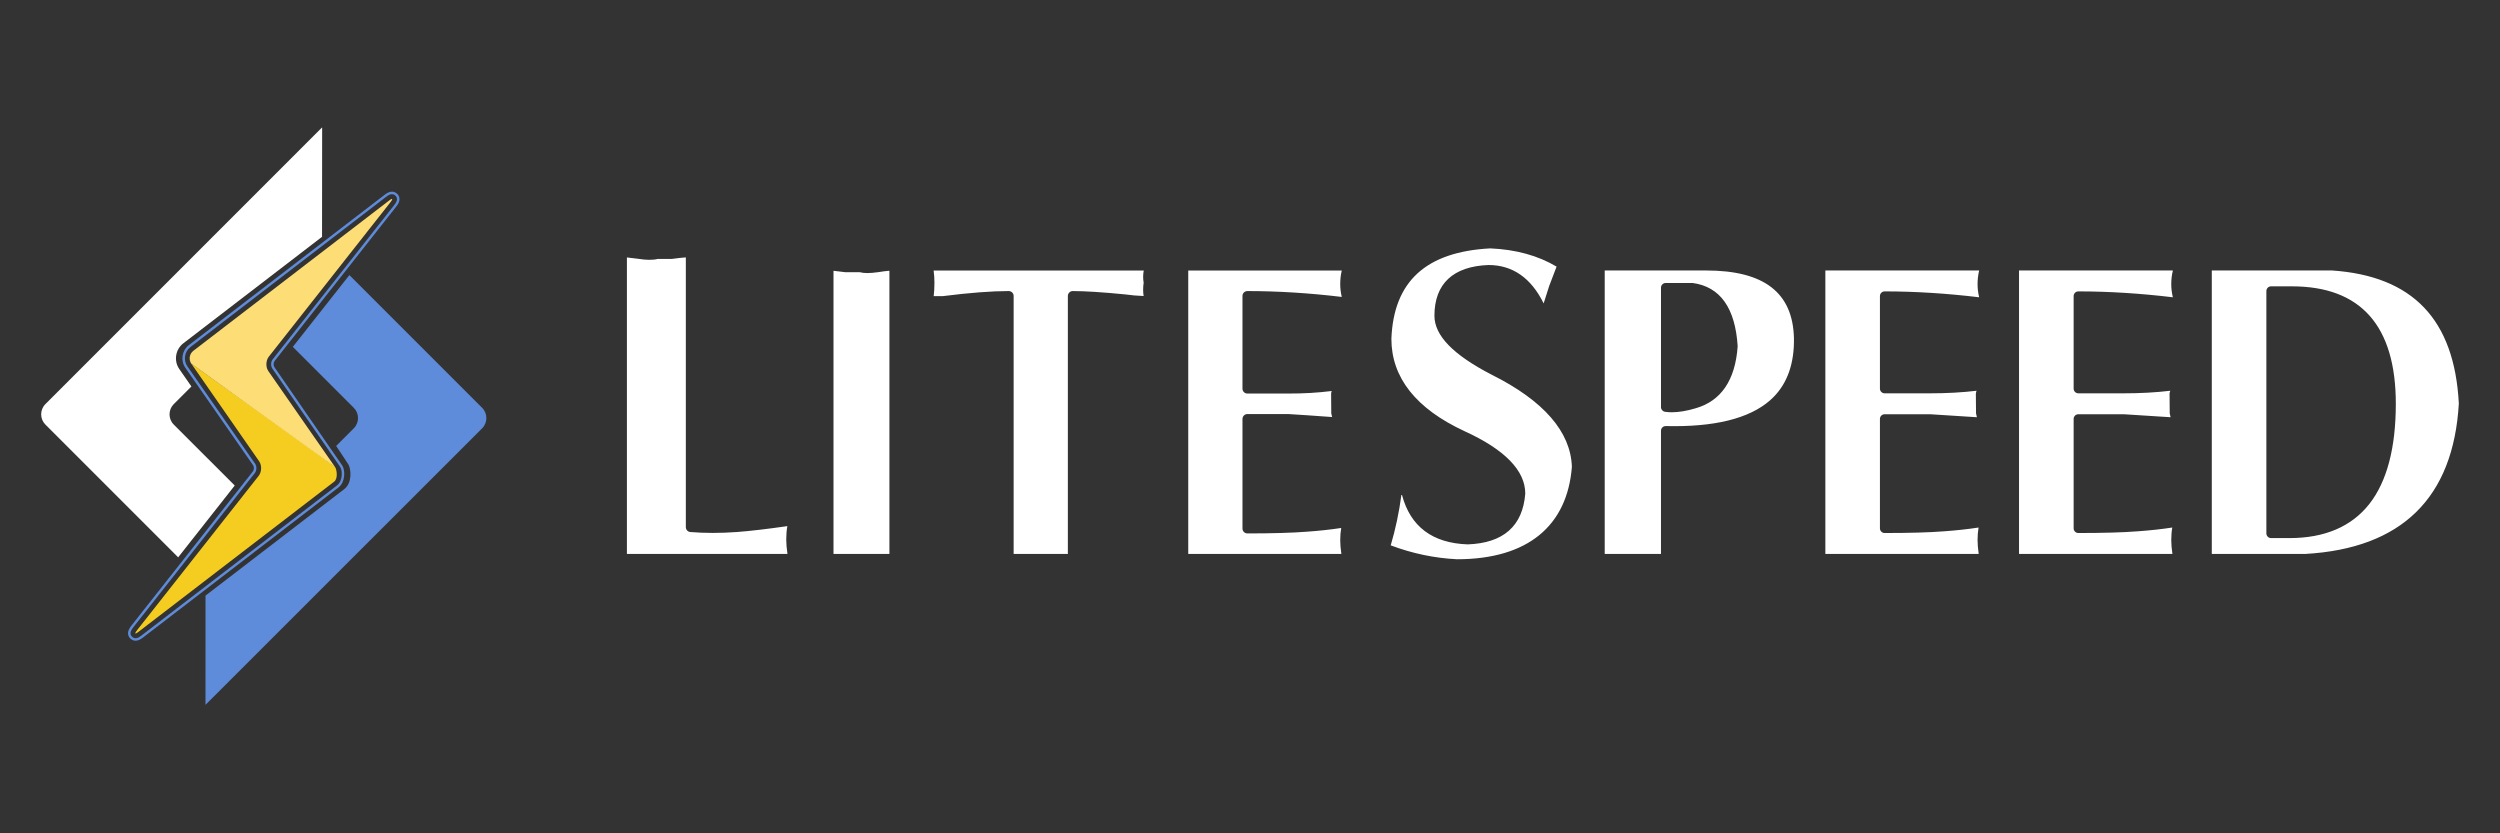 <svg xmlns="http://www.w3.org/2000/svg" xmlns:xlink="http://www.w3.org/1999/xlink" width="1500" zoomAndPan="magnify" viewBox="0 0 1125 375" height="500" preserveAspectRatio="xMidYMid meet" version="1.0"><rect x="0" y="0" width="1125" height="375" fill="#333333" stroke="none"/><path fill="#ffffff" d="M 234.059 152.355 L 220.199 166.215 L 234.125 152.297 C 234.109 152.305 234.094 152.32 234.059 152.355 Z M 234.059 152.355 " fill-opacity="1" fill-rule="nonzero"/><path fill="#ffffff" d="M 210.703 175.711 L 220.199 166.219 Z M 210.703 175.711 " fill-opacity="1" fill-rule="nonzero"/><path fill="#ffffff" d="M 308.625 115.824 L 308.625 237.211 C 308.625 238.352 309.512 239.32 310.637 239.41 C 317.035 239.949 324.137 239.949 331.602 239.41 C 337.695 238.949 345.133 238.074 354.309 236.754 C 353.973 238.598 353.809 240.602 353.809 242.766 C 353.809 244.609 353.996 246.848 354.355 249.27 L 282.109 249.27 L 282.109 115.855 C 283.492 115.977 285.266 116.191 287.461 116.496 C 290.664 117.043 293.953 117.059 295.914 116.535 L 302.414 116.508 C 304.887 116.164 306.938 115.934 308.625 115.824 Z M 395.223 122.469 C 391.371 123.008 388.801 123.02 386.945 122.496 L 380.449 122.496 C 378.156 122.184 376.406 121.984 375.078 121.859 L 375.078 249.277 L 400.234 249.277 L 400.234 121.832 C 398.785 121.941 397.137 122.148 395.223 122.469 Z M 420.133 121.738 C 420.375 123.543 420.496 125.348 420.496 127.117 C 420.496 129.441 420.387 131.496 420.168 133.246 L 424.367 133.246 C 436.27 131.742 446.262 130.977 453.93 130.977 C 455.148 130.977 456.137 131.961 456.137 133.176 L 456.137 249.27 L 480.535 249.27 L 480.535 133.18 C 480.535 131.965 481.527 130.98 482.746 130.98 C 488.316 130.98 496.297 131.488 506.477 132.496 C 509.043 132.871 511.781 133.105 514.629 133.207 C 514.34 131.453 514.34 129.434 514.641 127.176 C 514.324 125.371 514.34 123.547 514.695 121.742 L 420.133 121.742 Z M 534.711 121.738 L 534.711 249.27 L 603.621 249.27 C 603.277 246.969 603.102 244.871 603.102 243.148 C 603.102 241.164 603.254 239.305 603.543 237.59 C 598.844 238.305 593.617 238.883 588.02 239.27 C 581.504 239.777 572.516 240.043 561.316 240.043 C 560.098 240.043 559.117 239.051 559.117 237.828 L 559.117 188.531 C 559.117 187.32 560.098 186.324 561.316 186.324 L 579.758 186.324 C 585.898 186.691 590.844 187.047 595.777 187.406 L 599.441 187.66 C 599.336 187.176 599.211 186.629 599.07 186.039 L 599.004 177.172 C 599.004 176.914 599.039 176.676 599.121 176.461 C 599.18 176.285 599.23 176.113 599.281 175.953 C 592.789 176.754 586.848 177.098 579.754 177.098 L 561.312 177.098 C 560.094 177.098 559.113 176.105 559.113 174.891 L 559.113 133.18 C 559.113 131.965 560.094 130.98 561.312 130.98 C 574.914 130.98 589.191 131.863 603.793 133.617 C 603.324 131.602 603.098 129.676 603.098 127.879 C 603.098 125.734 603.324 123.672 603.797 121.742 L 534.711 121.742 Z M 707.348 210.082 C 706.824 194.336 694.707 180.344 671.277 168.629 C 653.922 159.68 645.492 150.992 645.492 142.082 C 645.492 127.719 653.902 119.832 669.828 119.258 C 680.656 119.258 688.996 125.062 694.641 136.527 C 695.242 134.516 696.059 131.934 697.137 128.691 C 698.438 125.246 699.539 122.367 700.461 119.977 C 692.137 115.02 682.105 112.254 670.613 111.773 C 641.715 113.305 627.133 126.613 626.125 152.465 C 626.125 169.883 637.16 183.867 658.945 193.988 C 677.148 202.266 686.371 211.738 686.371 222.145 C 685.211 236.758 676.5 244.398 660.465 244.973 C 644.598 244.422 634.676 236.965 630.906 222.762 L 630.621 222.762 C 629.598 230.48 627.992 238.09 625.824 245.41 C 635.48 249.059 645.492 251.156 655.633 251.66 C 687.637 251.66 705.297 236.488 707.348 210.082 Z M 749.488 191.727 C 749.105 191.758 748.543 191.852 748.09 192.316 C 747.676 192.711 747.441 193.266 747.441 193.828 L 747.441 249.273 L 722.121 249.273 L 722.121 121.715 L 767.73 121.715 C 793.855 121.715 806.797 131.691 807.273 152.207 C 807.465 163.371 804.398 172.254 798.164 178.598 C 789.582 187.344 774.566 191.77 753.531 191.77 C 752.238 191.77 750.938 191.754 749.488 191.727 Z M 749.258 185.305 C 750.234 185.453 751.285 185.52 752.352 185.52 C 755.461 185.52 759.047 184.918 763.008 183.734 C 774.496 180.449 780.875 171.105 781.953 155.824 C 780.875 138.594 774.094 129.012 761.668 127.34 L 749.566 127.34 C 748.398 127.34 747.445 128.293 747.445 129.453 L 747.445 183.227 C 747.445 184.266 748.219 185.16 749.258 185.305 Z M 908.562 121.715 L 908.562 249.273 L 977.586 249.273 C 977.246 246.949 977.066 244.816 977.066 243.047 C 977.066 241.023 977.211 239.125 977.531 237.387 C 972.77 238.121 967.512 238.699 961.898 239.094 C 955.328 239.602 946.617 239.859 935.254 239.859 C 934.082 239.859 933.137 238.906 933.137 237.746 L 933.137 188.516 C 933.137 187.359 934.082 186.406 935.254 186.406 L 955.691 186.406 C 963.363 186.871 970.363 187.312 976.766 187.754 C 976.652 187.227 976.531 186.641 976.371 185.996 L 976.301 177.168 C 976.301 176.93 976.332 176.695 976.414 176.492 C 976.488 176.262 976.559 176.047 976.625 175.84 C 970.242 176.602 963.207 176.996 955.691 176.996 L 935.254 176.996 C 934.082 176.996 933.137 176.043 933.137 174.891 L 933.137 133.234 C 933.137 132.074 934.082 131.125 935.254 131.125 C 948.879 131.125 963.176 132.023 977.785 133.777 C 977.301 131.723 977.066 129.762 977.066 127.938 C 977.066 125.746 977.301 123.668 977.805 121.711 L 908.562 121.711 Z M 1037.332 249.277 L 995.305 249.277 L 995.305 121.715 L 1049.363 121.707 C 1085.812 124.18 1104.492 143.812 1106.473 181.582 C 1104.027 224.051 1080.762 246.82 1037.332 249.277 Z M 1078.117 181.703 C 1078.117 146.641 1062.379 128.852 1031.336 128.852 L 1021.973 128.852 C 1020.816 128.852 1019.867 129.805 1019.867 130.965 L 1019.867 240.027 C 1019.867 241.184 1020.816 242.141 1021.973 242.141 L 1030.254 242.141 C 1046.109 242.141 1058.219 236.965 1066.23 226.754 C 1074.105 216.699 1078.117 201.535 1078.117 181.703 Z M 821.41 121.715 L 821.41 249.273 L 890.418 249.273 C 890.086 246.949 889.902 244.816 889.902 243.047 C 889.902 241.023 890.051 239.125 890.355 237.387 C 885.586 238.121 880.34 238.699 874.738 239.094 C 868.168 239.602 859.445 239.859 848.078 239.859 C 846.922 239.859 845.969 238.906 845.969 237.746 L 845.969 188.516 C 845.969 187.359 846.922 186.406 848.078 186.406 L 868.527 186.406 C 876.215 186.871 883.195 187.312 889.602 187.754 C 889.492 187.227 889.363 186.641 889.211 185.996 L 889.137 177.168 C 889.137 176.93 889.184 176.695 889.25 176.492 C 889.324 176.262 889.391 176.047 889.441 175.84 C 883.078 176.602 876.047 176.996 868.527 176.996 L 848.078 176.996 C 846.922 176.996 845.969 176.043 845.969 174.891 L 845.969 133.234 C 845.969 132.074 846.922 131.125 848.078 131.125 C 861.703 131.125 876.008 132.023 890.617 133.777 C 890.141 131.723 889.902 129.762 889.902 127.938 C 889.902 125.746 890.152 123.668 890.625 121.711 L 821.41 121.711 Z M 821.41 121.715 " fill-opacity="1" fill-rule="nonzero"/><path fill="#5e8cda" d="M 216.969 183.527 L 157.223 123.785 L 131.77 156.086 L 159.215 183.527 C 161.742 186.059 161.742 190.199 159.215 192.73 L 151.273 200.672 C 151.273 200.672 156.621 208.676 156.871 209.168 C 158.102 211.641 158.398 217.453 154.898 220.113 L 92.484 268.02 C 92.469 284.094 92.453 317.16 92.477 317.172 C 92.488 317.176 216.969 192.734 216.969 192.734 C 219.5 190.195 219.5 186.066 216.969 183.527 Z M 216.969 183.527 " fill-opacity="1" fill-rule="nonzero"/><path fill="#ffffff" d="M 78.188 191.051 C 75.66 188.52 75.66 184.395 78.188 181.855 L 86.133 173.91 L 80.703 166.102 C 78.109 162.43 78.922 157.215 82.5 154.484 L 144.918 106.566 L 144.965 57.449 L 144.922 57.422 L 144.891 57.379 L 20.426 181.855 C 17.891 184.395 17.891 188.523 20.43 191.059 L 80.172 250.801 L 105.629 218.488 Z M 78.188 191.051 " fill-opacity="1" fill-rule="nonzero"/><path fill="#ffffff" d="M 119.75 230.492 L 90.863 259.379 Z M 119.75 230.492 " fill-opacity="1" fill-rule="nonzero"/><path fill="#5e8cda" d="M 176.379 87.379 C 177.211 87.379 178.047 87.906 178.414 88.648 C 179.074 90.008 178.211 91.281 177.34 92.375 L 122.645 161.801 C 121.855 162.809 121.797 164.746 122.516 165.797 C 122.516 165.797 152.043 208.609 153.059 210.078 C 154.18 211.691 154.254 216.477 151.688 218.418 L 63.746 285.93 C 62.496 286.891 61.785 287.203 60.918 287.211 C 60.129 287.156 59.316 286.621 58.977 285.945 C 58.32 284.605 59.188 283.305 60.047 282.199 L 114.738 212.785 C 115.527 211.742 115.598 209.879 114.867 208.789 L 84.344 164.883 C 82.402 162.129 83.008 158.219 85.688 156.168 L 173.652 88.648 C 175.078 87.535 175.801 87.379 176.379 87.379 M 176.379 86.254 C 175.32 86.254 174.328 86.688 172.957 87.758 L 85.008 155.277 C 81.852 157.691 81.145 162.285 83.426 165.531 L 113.945 209.43 C 114.395 210.098 114.34 211.441 113.84 212.102 L 59.16 281.504 C 58.441 282.434 56.941 284.363 57.965 286.445 C 58.477 287.48 59.656 288.254 60.84 288.336 C 62.219 288.328 63.195 287.773 64.43 286.824 L 152.371 219.305 C 155.41 217.004 155.422 211.512 153.98 209.434 C 152.965 207.965 123.445 165.152 123.445 165.152 C 122.992 164.504 123.039 163.113 123.531 162.492 L 178.223 93.07 C 178.941 92.164 180.445 90.266 179.43 88.156 C 178.867 87.02 177.648 86.254 176.379 86.254 Z M 176.379 86.254 " fill-opacity="1" fill-rule="nonzero"/><path fill="#f5cd21" d="M 150.828 210.242 C 151.539 211.32 152.172 215.371 150.395 216.723 L 62.438 284.23 C 61.699 284.809 61.223 285.078 61.016 285.066 C 60.715 285.082 60.93 284.547 61.738 283.508 L 116.41 214.121 C 117.793 212.34 117.883 209.406 116.613 207.574 L 86.098 163.66 C 86.098 163.66 150.117 209.164 150.828 210.242 Z M 150.828 210.242 " fill-opacity="1" fill-rule="nonzero"/><path fill="#fddd75" d="M 150.828 210.242 L 120.77 167.012 C 119.496 165.176 119.602 162.238 120.969 160.492 L 175.645 91.078 C 176.457 90.043 176.672 89.523 176.379 89.523 C 176.156 89.523 175.676 89.777 174.949 90.355 L 86.992 157.867 C 85.227 159.223 84.816 161.84 86.098 163.664 Z M 150.828 210.242 " fill-opacity="1" fill-rule="nonzero"/></svg>